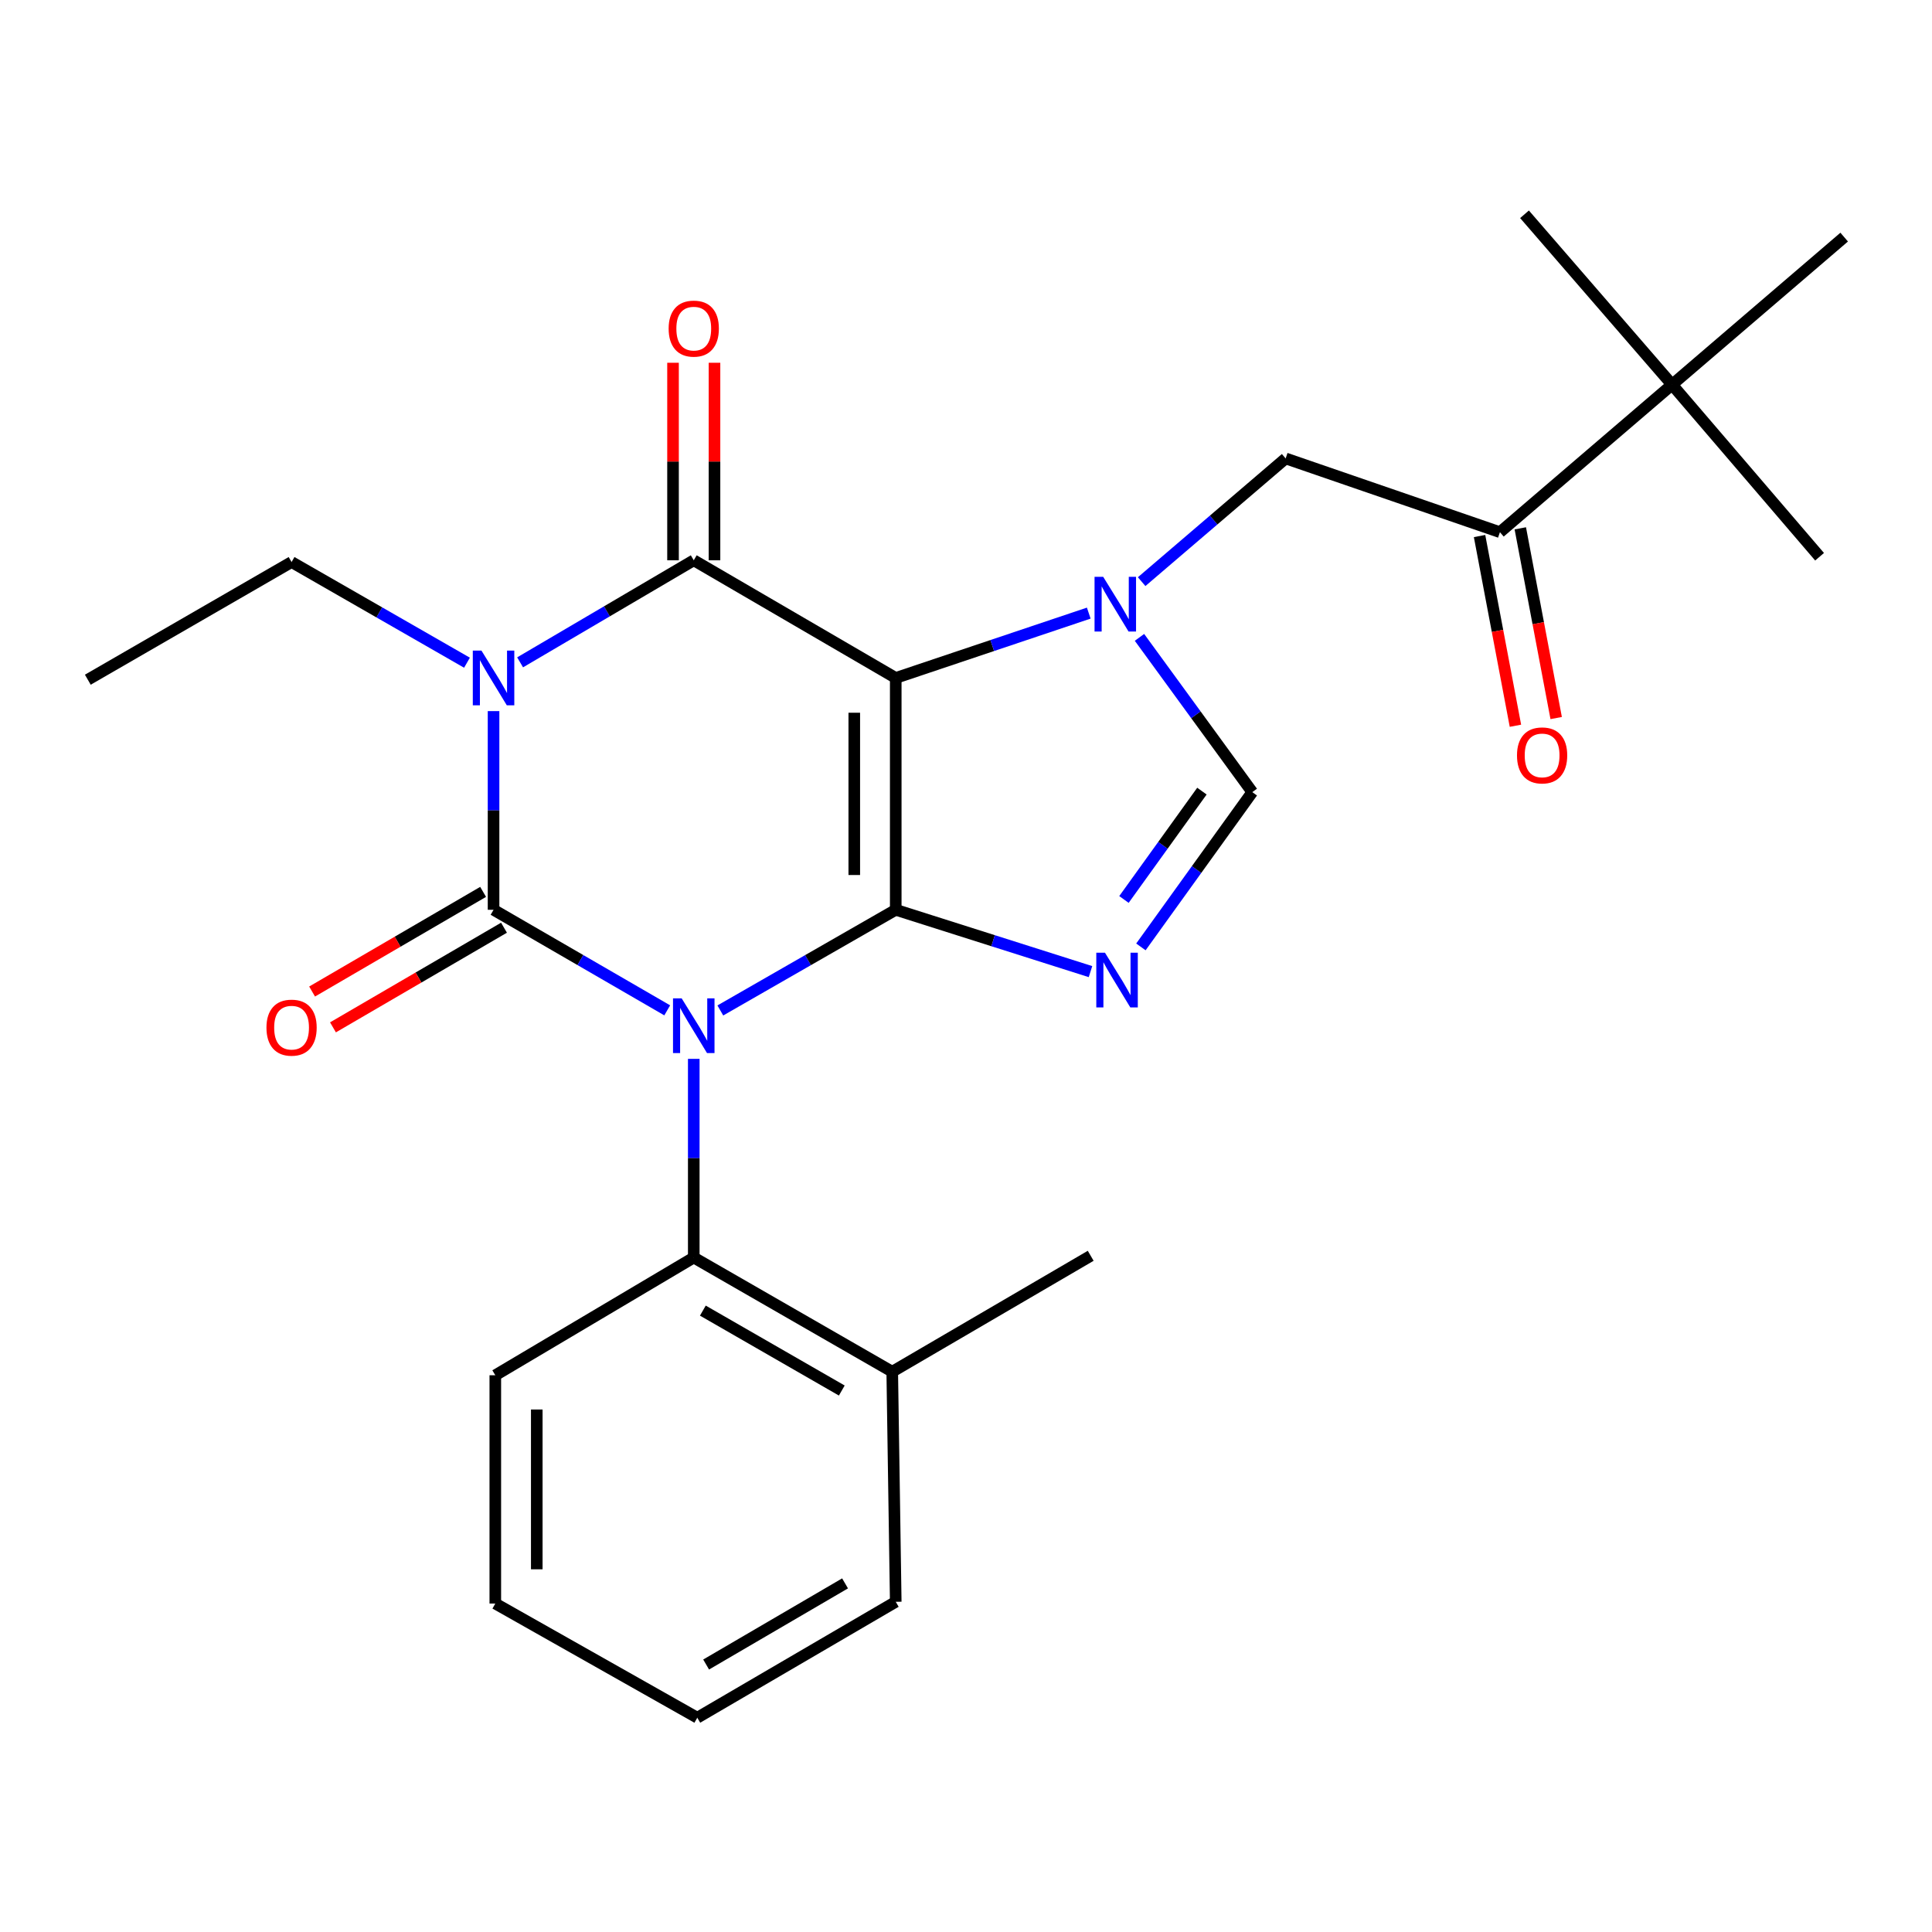 <?xml version='1.0' encoding='iso-8859-1'?>
<svg version='1.1' baseProfile='full'
              xmlns='http://www.w3.org/2000/svg'
                      xmlns:rdkit='http://www.rdkit.org/xml'
                      xmlns:xlink='http://www.w3.org/1999/xlink'
                  xml:space='preserve'
width='1000px' height='1000px' viewBox='0 0 1000 1000'>
<!-- END OF HEADER -->
<rect style='opacity:1.0;fill:#FFFFFF;stroke:none' width='1000' height='1000' x='0' y='0'> </rect>
<path class='bond-0' d='M 255.462,368.069 L 255.462,419.488' style='fill:none;fill-rule:evenodd;stroke:#0000FF;stroke-width:6px;stroke-linecap:butt;stroke-linejoin:miter;stroke-opacity:1' />
<path class='bond-0' d='M 255.462,419.488 L 255.462,470.907' style='fill:none;fill-rule:evenodd;stroke:#000000;stroke-width:6px;stroke-linecap:butt;stroke-linejoin:miter;stroke-opacity:1' />
<path class='bond-1' d='M 269.207,342.831 L 314.148,316.418' style='fill:none;fill-rule:evenodd;stroke:#0000FF;stroke-width:6px;stroke-linecap:butt;stroke-linejoin:miter;stroke-opacity:1' />
<path class='bond-1' d='M 314.148,316.418 L 359.089,290.004' style='fill:none;fill-rule:evenodd;stroke:#000000;stroke-width:6px;stroke-linecap:butt;stroke-linejoin:miter;stroke-opacity:1' />
<path class='bond-2' d='M 241.709,343.016 L 196.313,316.963' style='fill:none;fill-rule:evenodd;stroke:#0000FF;stroke-width:6px;stroke-linecap:butt;stroke-linejoin:miter;stroke-opacity:1' />
<path class='bond-2' d='M 196.313,316.963 L 150.917,290.911' style='fill:none;fill-rule:evenodd;stroke:#000000;stroke-width:6px;stroke-linecap:butt;stroke-linejoin:miter;stroke-opacity:1' />
<path class='bond-3' d='M 255.462,470.907 L 300.409,496.93' style='fill:none;fill-rule:evenodd;stroke:#000000;stroke-width:6px;stroke-linecap:butt;stroke-linejoin:miter;stroke-opacity:1' />
<path class='bond-3' d='M 300.409,496.93 L 345.355,522.954' style='fill:none;fill-rule:evenodd;stroke:#0000FF;stroke-width:6px;stroke-linecap:butt;stroke-linejoin:miter;stroke-opacity:1' />
<path class='bond-4' d='M 250.06,461.635 L 205.8,487.425' style='fill:none;fill-rule:evenodd;stroke:#000000;stroke-width:6px;stroke-linecap:butt;stroke-linejoin:miter;stroke-opacity:1' />
<path class='bond-4' d='M 205.8,487.425 L 161.54,513.214' style='fill:none;fill-rule:evenodd;stroke:#FF0000;stroke-width:6px;stroke-linecap:butt;stroke-linejoin:miter;stroke-opacity:1' />
<path class='bond-4' d='M 260.865,480.179 L 216.605,505.968' style='fill:none;fill-rule:evenodd;stroke:#000000;stroke-width:6px;stroke-linecap:butt;stroke-linejoin:miter;stroke-opacity:1' />
<path class='bond-4' d='M 216.605,505.968 L 172.345,531.758' style='fill:none;fill-rule:evenodd;stroke:#FF0000;stroke-width:6px;stroke-linecap:butt;stroke-linejoin:miter;stroke-opacity:1' />
<path class='bond-5' d='M 359.089,548.065 L 359.089,599.484' style='fill:none;fill-rule:evenodd;stroke:#0000FF;stroke-width:6px;stroke-linecap:butt;stroke-linejoin:miter;stroke-opacity:1' />
<path class='bond-5' d='M 359.089,599.484 L 359.089,650.903' style='fill:none;fill-rule:evenodd;stroke:#000000;stroke-width:6px;stroke-linecap:butt;stroke-linejoin:miter;stroke-opacity:1' />
<path class='bond-6' d='M 372.842,523.012 L 418.238,496.96' style='fill:none;fill-rule:evenodd;stroke:#0000FF;stroke-width:6px;stroke-linecap:butt;stroke-linejoin:miter;stroke-opacity:1' />
<path class='bond-6' d='M 418.238,496.96 L 463.634,470.907' style='fill:none;fill-rule:evenodd;stroke:#000000;stroke-width:6px;stroke-linecap:butt;stroke-linejoin:miter;stroke-opacity:1' />
<path class='bond-7' d='M 359.089,290.004 L 463.634,350.909' style='fill:none;fill-rule:evenodd;stroke:#000000;stroke-width:6px;stroke-linecap:butt;stroke-linejoin:miter;stroke-opacity:1' />
<path class='bond-8' d='M 369.82,290.004 L 369.82,238.886' style='fill:none;fill-rule:evenodd;stroke:#000000;stroke-width:6px;stroke-linecap:butt;stroke-linejoin:miter;stroke-opacity:1' />
<path class='bond-8' d='M 369.82,238.886 L 369.82,187.767' style='fill:none;fill-rule:evenodd;stroke:#FF0000;stroke-width:6px;stroke-linecap:butt;stroke-linejoin:miter;stroke-opacity:1' />
<path class='bond-8' d='M 348.358,290.004 L 348.358,238.886' style='fill:none;fill-rule:evenodd;stroke:#000000;stroke-width:6px;stroke-linecap:butt;stroke-linejoin:miter;stroke-opacity:1' />
<path class='bond-8' d='M 348.358,238.886 L 348.358,187.767' style='fill:none;fill-rule:evenodd;stroke:#FF0000;stroke-width:6px;stroke-linecap:butt;stroke-linejoin:miter;stroke-opacity:1' />
<path class='bond-9' d='M 776.362,275.458 L 865.465,199.1' style='fill:none;fill-rule:evenodd;stroke:#000000;stroke-width:6px;stroke-linecap:butt;stroke-linejoin:miter;stroke-opacity:1' />
<path class='bond-10' d='M 765.817,277.452 L 775.102,326.55' style='fill:none;fill-rule:evenodd;stroke:#000000;stroke-width:6px;stroke-linecap:butt;stroke-linejoin:miter;stroke-opacity:1' />
<path class='bond-10' d='M 775.102,326.55 L 784.386,375.649' style='fill:none;fill-rule:evenodd;stroke:#FF0000;stroke-width:6px;stroke-linecap:butt;stroke-linejoin:miter;stroke-opacity:1' />
<path class='bond-10' d='M 786.906,273.464 L 796.19,322.562' style='fill:none;fill-rule:evenodd;stroke:#000000;stroke-width:6px;stroke-linecap:butt;stroke-linejoin:miter;stroke-opacity:1' />
<path class='bond-10' d='M 796.19,322.562 L 805.474,371.661' style='fill:none;fill-rule:evenodd;stroke:#FF0000;stroke-width:6px;stroke-linecap:butt;stroke-linejoin:miter;stroke-opacity:1' />
<path class='bond-11' d='M 776.362,275.458 L 665.45,237.279' style='fill:none;fill-rule:evenodd;stroke:#000000;stroke-width:6px;stroke-linecap:butt;stroke-linejoin:miter;stroke-opacity:1' />
<path class='bond-12' d='M 463.634,350.909 L 463.634,470.907' style='fill:none;fill-rule:evenodd;stroke:#000000;stroke-width:6px;stroke-linecap:butt;stroke-linejoin:miter;stroke-opacity:1' />
<path class='bond-12' d='M 442.171,368.909 L 442.171,452.907' style='fill:none;fill-rule:evenodd;stroke:#000000;stroke-width:6px;stroke-linecap:butt;stroke-linejoin:miter;stroke-opacity:1' />
<path class='bond-13' d='M 463.634,350.909 L 513.586,334.127' style='fill:none;fill-rule:evenodd;stroke:#000000;stroke-width:6px;stroke-linecap:butt;stroke-linejoin:miter;stroke-opacity:1' />
<path class='bond-13' d='M 513.586,334.127 L 563.539,317.345' style='fill:none;fill-rule:evenodd;stroke:#0000FF;stroke-width:6px;stroke-linecap:butt;stroke-linejoin:miter;stroke-opacity:1' />
<path class='bond-14' d='M 463.634,470.907 L 514.035,486.908' style='fill:none;fill-rule:evenodd;stroke:#000000;stroke-width:6px;stroke-linecap:butt;stroke-linejoin:miter;stroke-opacity:1' />
<path class='bond-14' d='M 514.035,486.908 L 564.437,502.91' style='fill:none;fill-rule:evenodd;stroke:#0000FF;stroke-width:6px;stroke-linecap:butt;stroke-linejoin:miter;stroke-opacity:1' />
<path class='bond-15' d='M 590.529,490.117 L 619.357,450.06' style='fill:none;fill-rule:evenodd;stroke:#0000FF;stroke-width:6px;stroke-linecap:butt;stroke-linejoin:miter;stroke-opacity:1' />
<path class='bond-15' d='M 619.357,450.06 L 648.185,410.002' style='fill:none;fill-rule:evenodd;stroke:#000000;stroke-width:6px;stroke-linecap:butt;stroke-linejoin:miter;stroke-opacity:1' />
<path class='bond-15' d='M 581.757,465.563 L 601.936,437.523' style='fill:none;fill-rule:evenodd;stroke:#0000FF;stroke-width:6px;stroke-linecap:butt;stroke-linejoin:miter;stroke-opacity:1' />
<path class='bond-15' d='M 601.936,437.523 L 622.116,409.483' style='fill:none;fill-rule:evenodd;stroke:#000000;stroke-width:6px;stroke-linecap:butt;stroke-linejoin:miter;stroke-opacity:1' />
<path class='bond-16' d='M 648.185,410.002 L 618.988,369.951' style='fill:none;fill-rule:evenodd;stroke:#000000;stroke-width:6px;stroke-linecap:butt;stroke-linejoin:miter;stroke-opacity:1' />
<path class='bond-16' d='M 618.988,369.951 L 589.792,329.9' style='fill:none;fill-rule:evenodd;stroke:#0000FF;stroke-width:6px;stroke-linecap:butt;stroke-linejoin:miter;stroke-opacity:1' />
<path class='bond-17' d='M 590.917,301.057 L 628.183,269.168' style='fill:none;fill-rule:evenodd;stroke:#0000FF;stroke-width:6px;stroke-linecap:butt;stroke-linejoin:miter;stroke-opacity:1' />
<path class='bond-17' d='M 628.183,269.168 L 665.45,237.279' style='fill:none;fill-rule:evenodd;stroke:#000000;stroke-width:6px;stroke-linecap:butt;stroke-linejoin:miter;stroke-opacity:1' />
<path class='bond-18' d='M 865.465,199.1 L 954.545,122.73' style='fill:none;fill-rule:evenodd;stroke:#000000;stroke-width:6px;stroke-linecap:butt;stroke-linejoin:miter;stroke-opacity:1' />
<path class='bond-19' d='M 865.465,199.1 L 789.084,110.914' style='fill:none;fill-rule:evenodd;stroke:#000000;stroke-width:6px;stroke-linecap:butt;stroke-linejoin:miter;stroke-opacity:1' />
<path class='bond-20' d='M 865.465,199.1 L 941.811,288.168' style='fill:none;fill-rule:evenodd;stroke:#000000;stroke-width:6px;stroke-linecap:butt;stroke-linejoin:miter;stroke-opacity:1' />
<path class='bond-21' d='M 150.917,290.911 L 45.455,351.815' style='fill:none;fill-rule:evenodd;stroke:#000000;stroke-width:6px;stroke-linecap:butt;stroke-linejoin:miter;stroke-opacity:1' />
<path class='bond-22' d='M 359.089,650.903 L 461.821,709.996' style='fill:none;fill-rule:evenodd;stroke:#000000;stroke-width:6px;stroke-linecap:butt;stroke-linejoin:miter;stroke-opacity:1' />
<path class='bond-22' d='M 363.797,678.371 L 435.71,719.736' style='fill:none;fill-rule:evenodd;stroke:#000000;stroke-width:6px;stroke-linecap:butt;stroke-linejoin:miter;stroke-opacity:1' />
<path class='bond-23' d='M 359.089,650.903 L 256.368,711.832' style='fill:none;fill-rule:evenodd;stroke:#000000;stroke-width:6px;stroke-linecap:butt;stroke-linejoin:miter;stroke-opacity:1' />
<path class='bond-24' d='M 461.821,709.996 L 564.542,649.997' style='fill:none;fill-rule:evenodd;stroke:#000000;stroke-width:6px;stroke-linecap:butt;stroke-linejoin:miter;stroke-opacity:1' />
<path class='bond-25' d='M 461.821,709.996 L 463.634,829.087' style='fill:none;fill-rule:evenodd;stroke:#000000;stroke-width:6px;stroke-linecap:butt;stroke-linejoin:miter;stroke-opacity:1' />
<path class='bond-26' d='M 256.368,711.832 L 256.368,829.993' style='fill:none;fill-rule:evenodd;stroke:#000000;stroke-width:6px;stroke-linecap:butt;stroke-linejoin:miter;stroke-opacity:1' />
<path class='bond-26' d='M 277.831,729.556 L 277.831,812.269' style='fill:none;fill-rule:evenodd;stroke:#000000;stroke-width:6px;stroke-linecap:butt;stroke-linejoin:miter;stroke-opacity:1' />
<path class='bond-27' d='M 463.634,829.087 L 360.913,889.086' style='fill:none;fill-rule:evenodd;stroke:#000000;stroke-width:6px;stroke-linecap:butt;stroke-linejoin:miter;stroke-opacity:1' />
<path class='bond-27' d='M 437.401,819.554 L 365.496,861.554' style='fill:none;fill-rule:evenodd;stroke:#000000;stroke-width:6px;stroke-linecap:butt;stroke-linejoin:miter;stroke-opacity:1' />
<path class='bond-28' d='M 360.913,889.086 L 256.368,829.993' style='fill:none;fill-rule:evenodd;stroke:#000000;stroke-width:6px;stroke-linecap:butt;stroke-linejoin:miter;stroke-opacity:1' />
<path  class='atom-0' d='M 249.202 336.749
L 258.482 351.749
Q 259.402 353.229, 260.882 355.909
Q 262.362 358.589, 262.442 358.749
L 262.442 336.749
L 266.202 336.749
L 266.202 365.069
L 262.322 365.069
L 252.362 348.669
Q 251.202 346.749, 249.962 344.549
Q 248.762 342.349, 248.402 341.669
L 248.402 365.069
L 244.722 365.069
L 244.722 336.749
L 249.202 336.749
' fill='#0000FF'/>
<path  class='atom-2' d='M 352.829 516.746
L 362.109 531.746
Q 363.029 533.226, 364.509 535.906
Q 365.989 538.586, 366.069 538.746
L 366.069 516.746
L 369.829 516.746
L 369.829 545.066
L 365.949 545.066
L 355.989 528.666
Q 354.829 526.746, 353.589 524.546
Q 352.389 522.346, 352.029 521.666
L 352.029 545.066
L 348.349 545.066
L 348.349 516.746
L 352.829 516.746
' fill='#0000FF'/>
<path  class='atom-4' d='M 346.089 170.087
Q 346.089 163.287, 349.449 159.487
Q 352.809 155.687, 359.089 155.687
Q 365.369 155.687, 368.729 159.487
Q 372.089 163.287, 372.089 170.087
Q 372.089 176.967, 368.689 180.887
Q 365.289 184.767, 359.089 184.767
Q 352.849 184.767, 349.449 180.887
Q 346.089 177.007, 346.089 170.087
M 359.089 181.567
Q 363.409 181.567, 365.729 178.687
Q 368.089 175.767, 368.089 170.087
Q 368.089 164.527, 365.729 161.727
Q 363.409 158.887, 359.089 158.887
Q 354.769 158.887, 352.409 161.687
Q 350.089 164.487, 350.089 170.087
Q 350.089 175.807, 352.409 178.687
Q 354.769 181.567, 359.089 181.567
' fill='#FF0000'/>
<path  class='atom-5' d='M 137.917 531.904
Q 137.917 525.104, 141.277 521.304
Q 144.637 517.504, 150.917 517.504
Q 157.197 517.504, 160.557 521.304
Q 163.917 525.104, 163.917 531.904
Q 163.917 538.784, 160.517 542.704
Q 157.117 546.584, 150.917 546.584
Q 144.677 546.584, 141.277 542.704
Q 137.917 538.824, 137.917 531.904
M 150.917 543.384
Q 155.237 543.384, 157.557 540.504
Q 159.917 537.584, 159.917 531.904
Q 159.917 526.344, 157.557 523.544
Q 155.237 520.704, 150.917 520.704
Q 146.597 520.704, 144.237 523.504
Q 141.917 526.304, 141.917 531.904
Q 141.917 537.624, 144.237 540.504
Q 146.597 543.384, 150.917 543.384
' fill='#FF0000'/>
<path  class='atom-9' d='M 571.922 493.113
L 581.202 508.113
Q 582.122 509.593, 583.602 512.273
Q 585.082 514.953, 585.162 515.113
L 585.162 493.113
L 588.922 493.113
L 588.922 521.433
L 585.042 521.433
L 575.082 505.033
Q 573.922 503.113, 572.682 500.913
Q 571.482 498.713, 571.122 498.033
L 571.122 521.433
L 567.442 521.433
L 567.442 493.113
L 571.922 493.113
' fill='#0000FF'/>
<path  class='atom-11' d='M 571.016 298.57
L 580.296 313.57
Q 581.216 315.05, 582.696 317.73
Q 584.176 320.41, 584.256 320.57
L 584.256 298.57
L 588.016 298.57
L 588.016 326.89
L 584.136 326.89
L 574.176 310.49
Q 573.016 308.57, 571.776 306.37
Q 570.576 304.17, 570.216 303.49
L 570.216 326.89
L 566.536 326.89
L 566.536 298.57
L 571.016 298.57
' fill='#0000FF'/>
<path  class='atom-13' d='M 785.193 390.992
Q 785.193 384.192, 788.553 380.392
Q 791.913 376.592, 798.193 376.592
Q 804.473 376.592, 807.833 380.392
Q 811.193 384.192, 811.193 390.992
Q 811.193 397.872, 807.793 401.792
Q 804.393 405.672, 798.193 405.672
Q 791.953 405.672, 788.553 401.792
Q 785.193 397.912, 785.193 390.992
M 798.193 402.472
Q 802.513 402.472, 804.833 399.592
Q 807.193 396.672, 807.193 390.992
Q 807.193 385.432, 804.833 382.632
Q 802.513 379.792, 798.193 379.792
Q 793.873 379.792, 791.513 382.592
Q 789.193 385.392, 789.193 390.992
Q 789.193 396.712, 791.513 399.592
Q 793.873 402.472, 798.193 402.472
' fill='#FF0000'/>
</svg>
